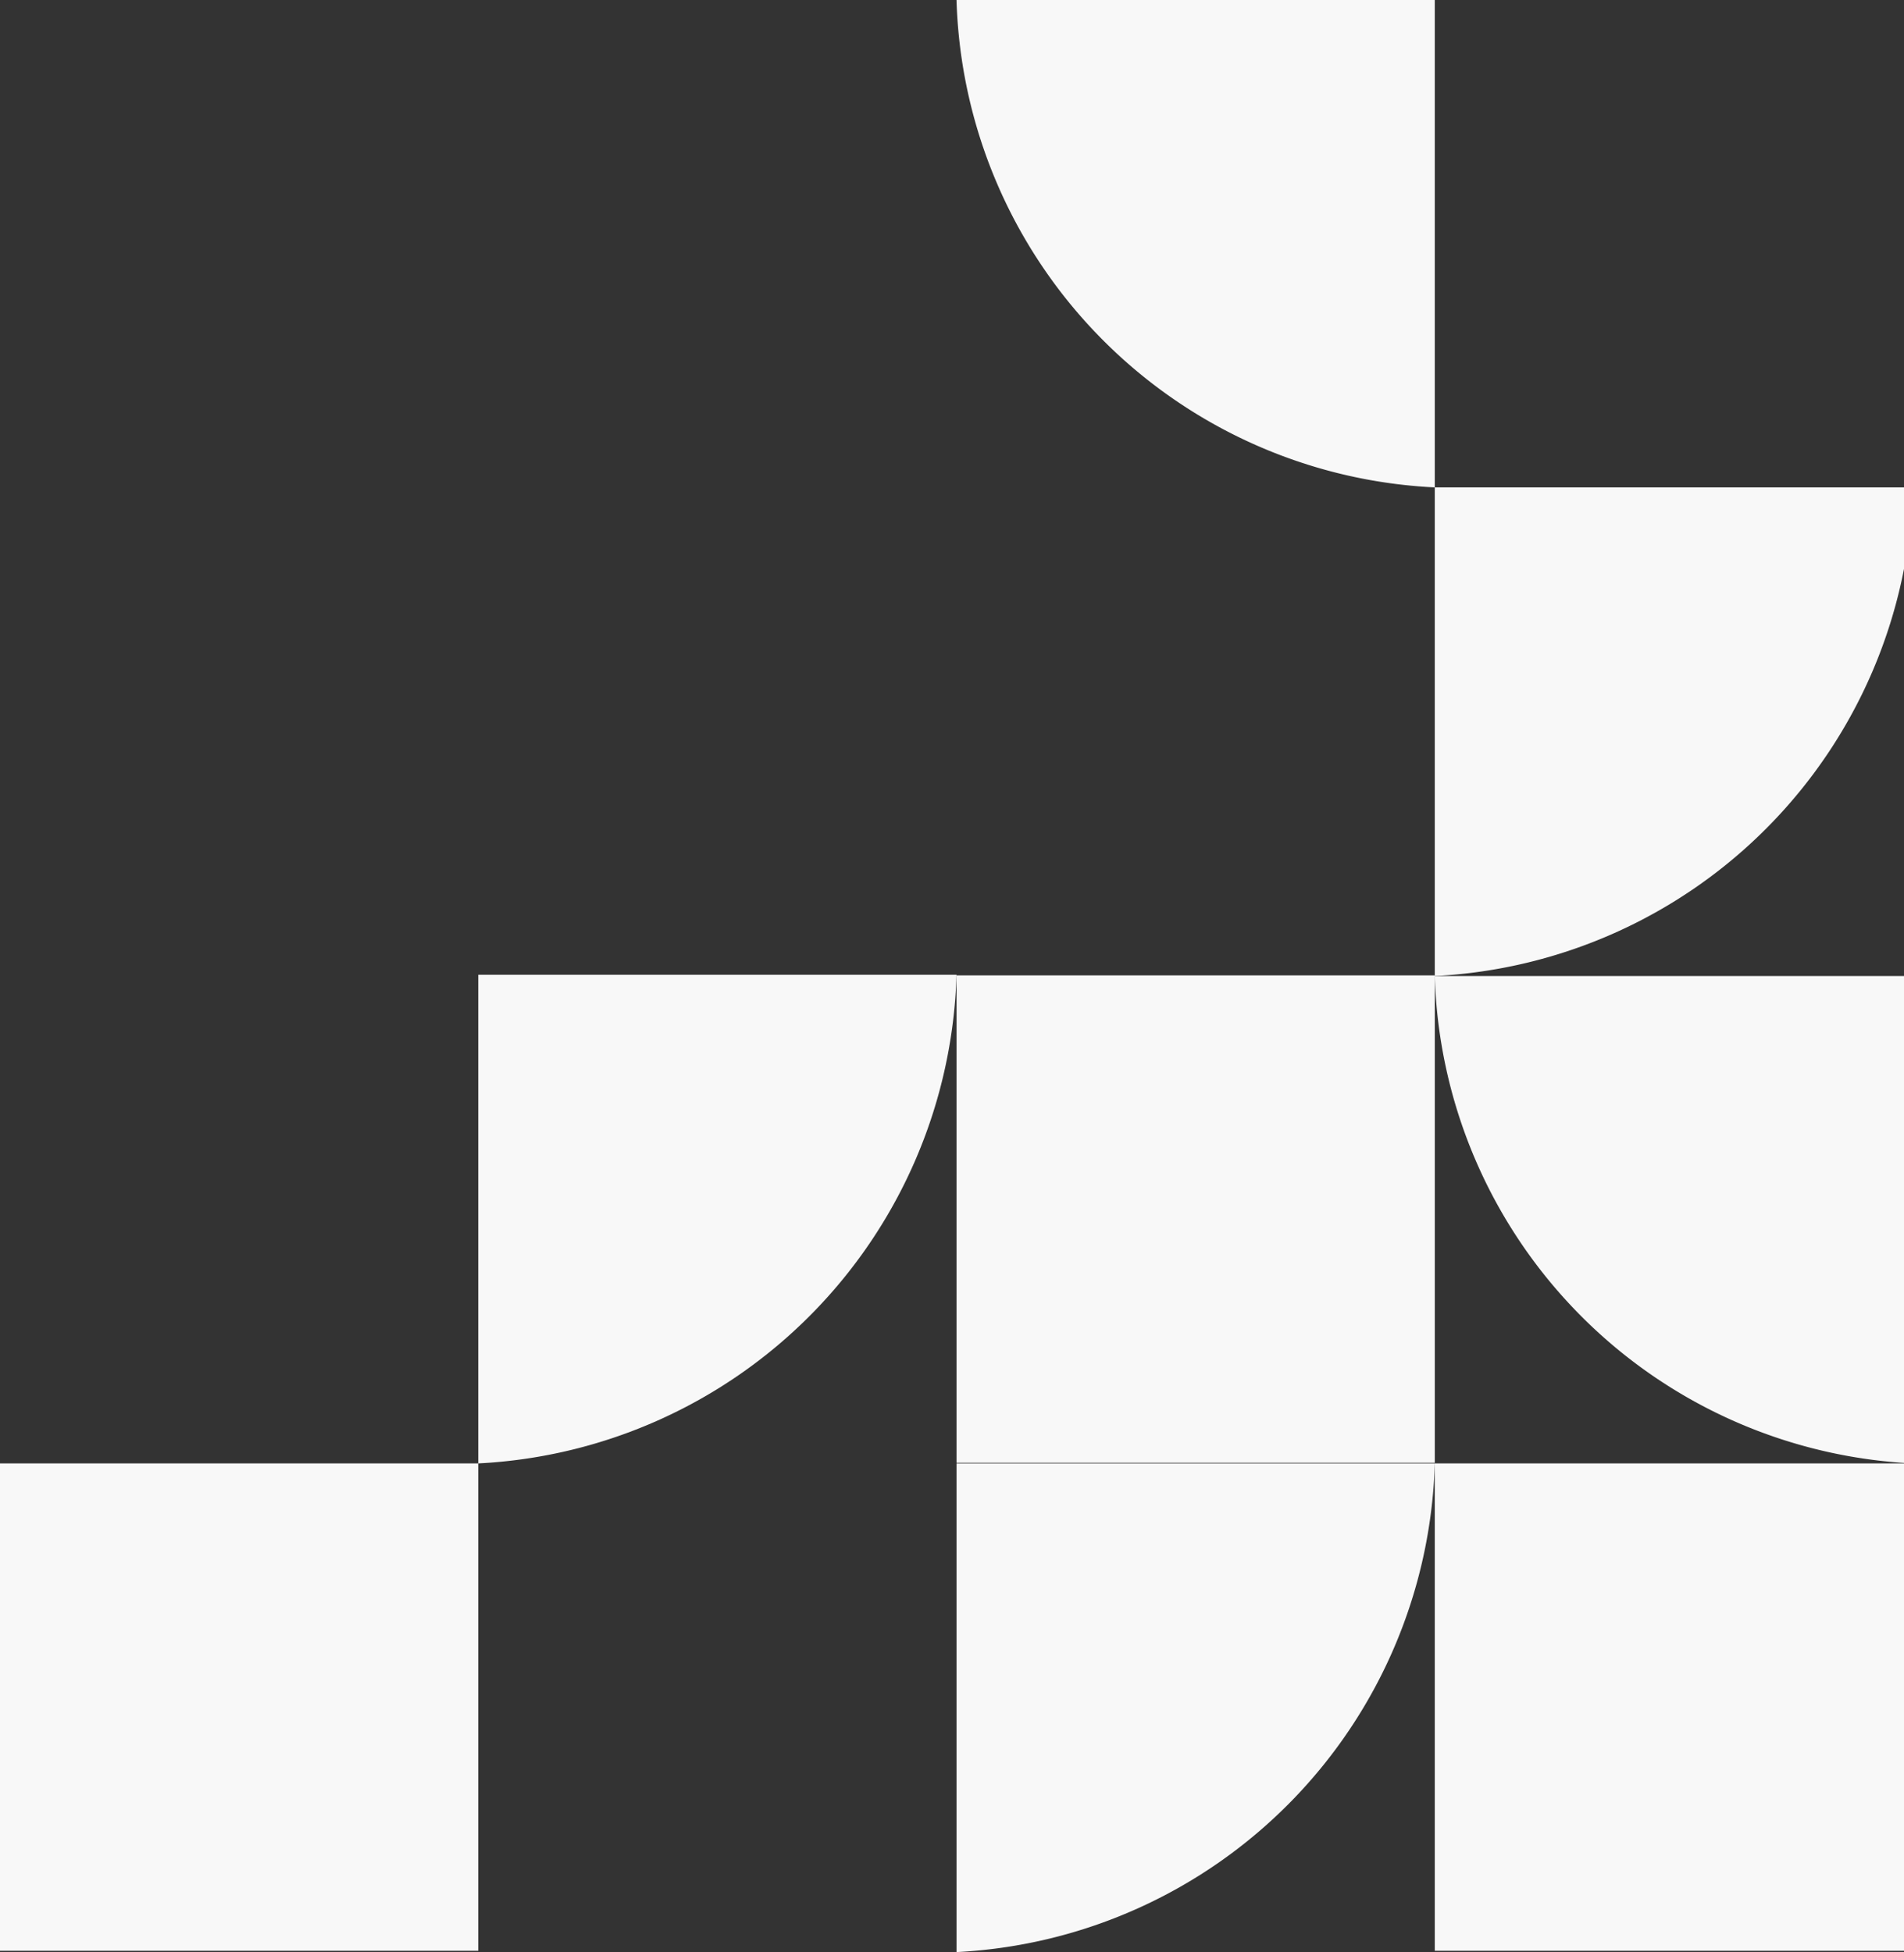<svg xmlns="http://www.w3.org/2000/svg" xmlns:xlink="http://www.w3.org/1999/xlink" width="248.459" height="254.731" viewBox="0 0 248.459 254.731"><rect x="0" y="0" width="248.459" height="254.731" fill="#333333" stroke="none"/><defs><clipPath id="clip-path"><rect width="248.459" height="254.731" fill="none"></rect></clipPath></defs><g id="Grupo_de_desplazamiento_9" data-name="Grupo de desplazamiento 9" clip-path="url(#clip-path)" style="mix-blend-mode: normal;isolation: isolate"><g id="Grupo_2431" data-name="Grupo 2431"><path id="Trazado_6553" data-name="Trazado 6553" d="M0,63.6H62.41A65.6,65.6,0,0,0,0,0Z" transform="translate(312.049 0)" fill="#f8f8f8"></path><rect id="Rect&#xE1;ngulo_656" data-name="Rect&#xE1;ngulo 656" width="62.41" height="63.597" transform="translate(249.639 0)" fill="#f8f8f8"></rect><path id="Trazado_6548" data-name="Trazado 6548" d="M314.551,727.982h-62.41a65.6,65.6,0,0,0,62.41,63.6Z" transform="translate(-64.912 -600.616)" fill="#f8f8f8"></path><path id="Trazado_6551" data-name="Trazado 6551" d="M314.551,727.982h-62.41a65.6,65.6,0,0,0,62.41,63.6Z" transform="translate(59.908 -600.616)" fill="#f8f8f8"></path><path id="Trazado_6549" data-name="Trazado 6549" d="M314.551,663.226h-62.41v63.768A65.757,65.757,0,0,0,314.551,663.226Z" transform="translate(-64.912 -599.629)" fill="#f8f8f8"></path><path id="Trazado_6552" data-name="Trazado 6552" d="M314.551,663.226h-62.41v63.768A65.757,65.757,0,0,0,314.551,663.226Z" transform="translate(59.908 -599.629)" fill="#f8f8f8"></path><path id="Trazado_6556" data-name="Trazado 6556" d="M314.551,663.226h-62.41v63.768A65.757,65.757,0,0,0,314.551,663.226Z" transform="translate(-127.321 -472.263)" fill="#f8f8f8"></path><rect id="Rect&#xE1;ngulo_655" data-name="Rect&#xE1;ngulo 655" width="62.41" height="63.597" transform="translate(187.229 190.963)" fill="#f8f8f8"></rect><rect id="Rect&#xE1;ngulo_661" data-name="Rect&#xE1;ngulo 661" width="62.41" height="63.597" transform="translate(0 190.963)" fill="#f8f8f8"></rect><rect id="Rect&#xE1;ngulo_657" data-name="Rect&#xE1;ngulo 657" width="62.41" height="63.597" transform="translate(312.049 190.963)" fill="#f8f8f8"></rect><path id="Trazado_6549-2" data-name="Trazado 6549" d="M0,63.768H62.41V0A65.757,65.757,0,0,0,0,63.768Z" transform="translate(249.639 63.598)" fill="#f8f8f8"></path><path id="Trazado_6557" data-name="Trazado 6557" d="M0,63.768H62.41V0A65.757,65.757,0,0,0,0,63.768Z" transform="translate(249.639 190.963)" fill="#f8f8f8"></path><rect id="Rect&#xE1;ngulo_655-2" data-name="Rect&#xE1;ngulo 655" width="62.41" height="63.597" transform="translate(249.639 127.28)" fill="#f8f8f8"></rect><path id="Trazado_6555" data-name="Trazado 6555" d="M314.551,727.982h-62.41a65.6,65.6,0,0,0,62.41,63.6Z" transform="translate(-127.322 -727.982)" fill="#f8f8f8"></path><path id="Trazado_6554" data-name="Trazado 6554" d="M314.551,663.226h-62.41v63.768A65.757,65.757,0,0,0,314.551,663.226Z" transform="translate(-189.732 -536.031)" fill="#f8f8f8"></path><rect id="Rect&#xE1;ngulo_659" data-name="Rect&#xE1;ngulo 659" width="62.41" height="63.597" transform="translate(124.82 127.28)" fill="#f8f8f8"></rect></g></g></svg>